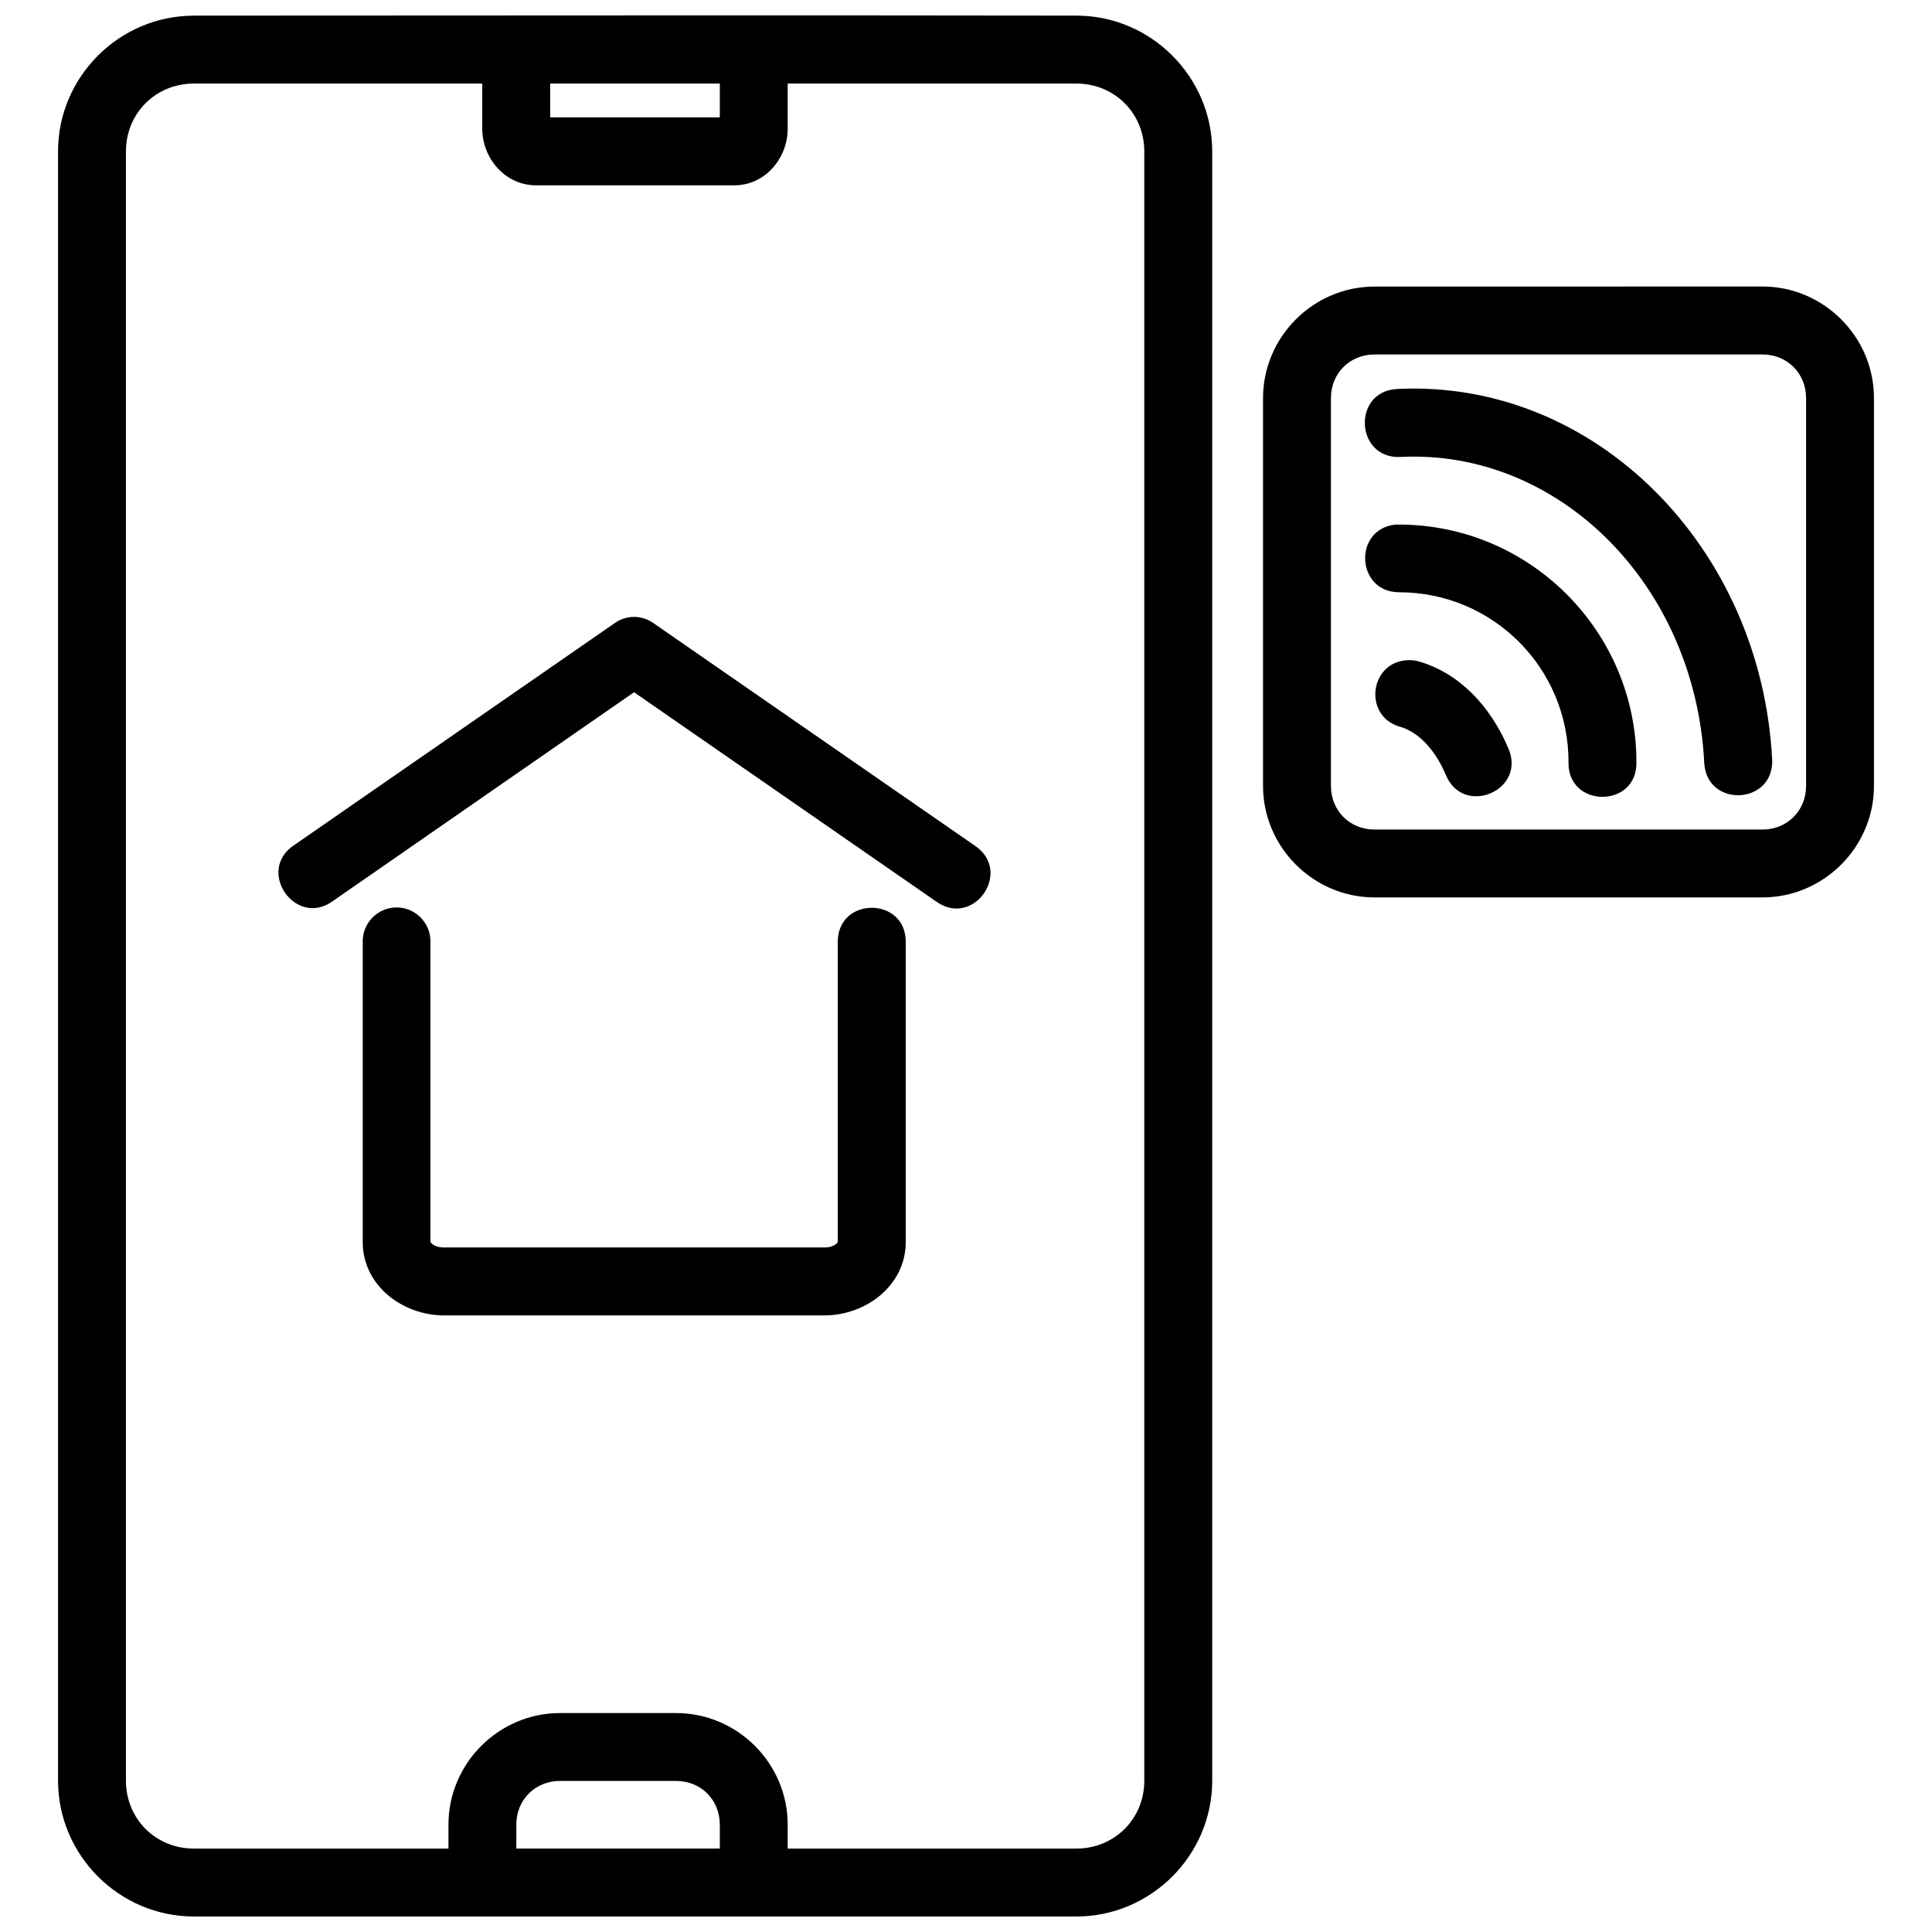 <?xml version="1.0" encoding="UTF-8"?>
<!-- Uploaded to: ICON Repo, www.svgrepo.com, Generator: ICON Repo Mixer Tools -->
<svg width="800px" height="800px" version="1.1" viewBox="144 144 512 512" xmlns="http://www.w3.org/2000/svg">
 <defs>
  <clipPath id="a">
   <path d="m159 148.09h482v503.81h-482z"/>
  </clipPath>
 </defs>
 <g clip-path="url(#a)">
  <path d="m195.38 148.15c-19.777 0-36 16.203-36 35.98-0.008 143.96 0 287.84 0 431.76 0 19.777 16.219 36 36 36 78.012 0.016 155.87 0 233.87 0 19.777 0 36-16.223 36-36v-431.75c0-19.777-16.219-36-36-36-78.129-0.137-155.82 0-233.87 0zm0 17.996h76.426v12.016c0 7.547 5.856 14.953 14.285 14.953h52.461c8.426 0 14.195-7.406 14.195-14.953v-12.016h76.496c10.121 0 18.008 7.867 18.008 17.992-0.016 148.53 0 303.77 0 431.76 0 10.121-7.887 17.992-18.008 17.992h-76.496v-6.359c0-16.219-13.332-29.551-29.551-29.551h-30.797c-16.219 0-29.551 13.332-29.551 29.551v6.359h-67.465c-10.121 0-18.008-7.867-18.008-17.992 0.004-143.95 0-287.81 0-431.76 0-10.121 7.887-17.992 18.008-17.992zm94.418 0h44.961v8.961h-44.961zm321.27 53.781-102.8 0.016c-16.219 0-29.551 13.332-29.551 29.551v102.78c0 16.219 13.332 29.551 29.551 29.551h102.8c16.219 0 29.551-13.332 29.551-29.551v-69.379c0.008-0.203 0.008-0.398 0-0.598 0.016-0.305 0.016-0.621 0-0.93v-31.887c0-16.219-13.332-29.551-29.551-29.551zm-102.8 18.008h102.8c6.562 0 11.559 5 11.559 11.562v102.78c0 6.562-4.996 11.562-11.559 11.562h-102.8c-6.562 0-11.559-4.996-11.559-11.562v-102.78c0-6.562 4.996-11.559 11.559-11.559zm5.973 9.152c-12.004 0.621-11.074 18.629 0.93 18.008 41.754-2.109 78.133 33.668 80.484 81.273 0.824 11.715 18.285 10.879 17.992-0.859-2.785-56.402-46.934-101.07-99.406-98.422zm-0.457 35.93c-11.25 1.242-10.387 17.867 0.93 17.938 24.945 0 44.961 20.066 44.961 45.012-0.273 12.273 18.273 12.273 17.992 0 0-34.668-28.281-62.949-62.949-62.949-0.305-0.016-0.621-0.016-0.93 0zm-201.7 24.473c-0.273 0-0.562 0.008-0.844 0.035-1.555 0.137-3.047 0.699-4.324 1.598l-84.859 58.77c-10.453 6.754 0.34 22.25 10.297 14.793l79.676-55.238 80.219 55.57c9.875 6.816 20.102-7.992 10.227-14.812l-85.332-59.086c-1.48-1.043-3.246-1.613-5.059-1.637zm205.21 11.457c-10.352 0.203-12.215 14.863-2.246 17.656 4.062 1.148 8.871 5.062 12.141 12.824 4.648 11.07 21.254 4.094 16.602-6.977-4.906-11.648-13.379-20.211-23.84-23.172-0.863-0.238-1.758-0.359-2.652-0.34zm-268.33 65.531c-4.949 0.102-8.895 4.152-8.84 9.102v79.555c0 11.609 10.625 19.465 21.594 19.465h100.72c10.965 0 21.594-7.859 21.594-19.465v-79.555c0-12.008-18.008-12.008-18.008 0v79.555c0-0.066-0.594 1.457-3.582 1.457h-100.72c-2.988 0-3.652-1.535-3.652-1.457v-79.555c0.066-5.051-4.051-9.16-9.102-9.102zm43.43 231.49h30.797c6.562 0 11.562 5 11.562 11.562v6.359h-53.922v-6.359c0-6.562 4.996-11.562 11.562-11.562z"/>
 </g>
</svg>